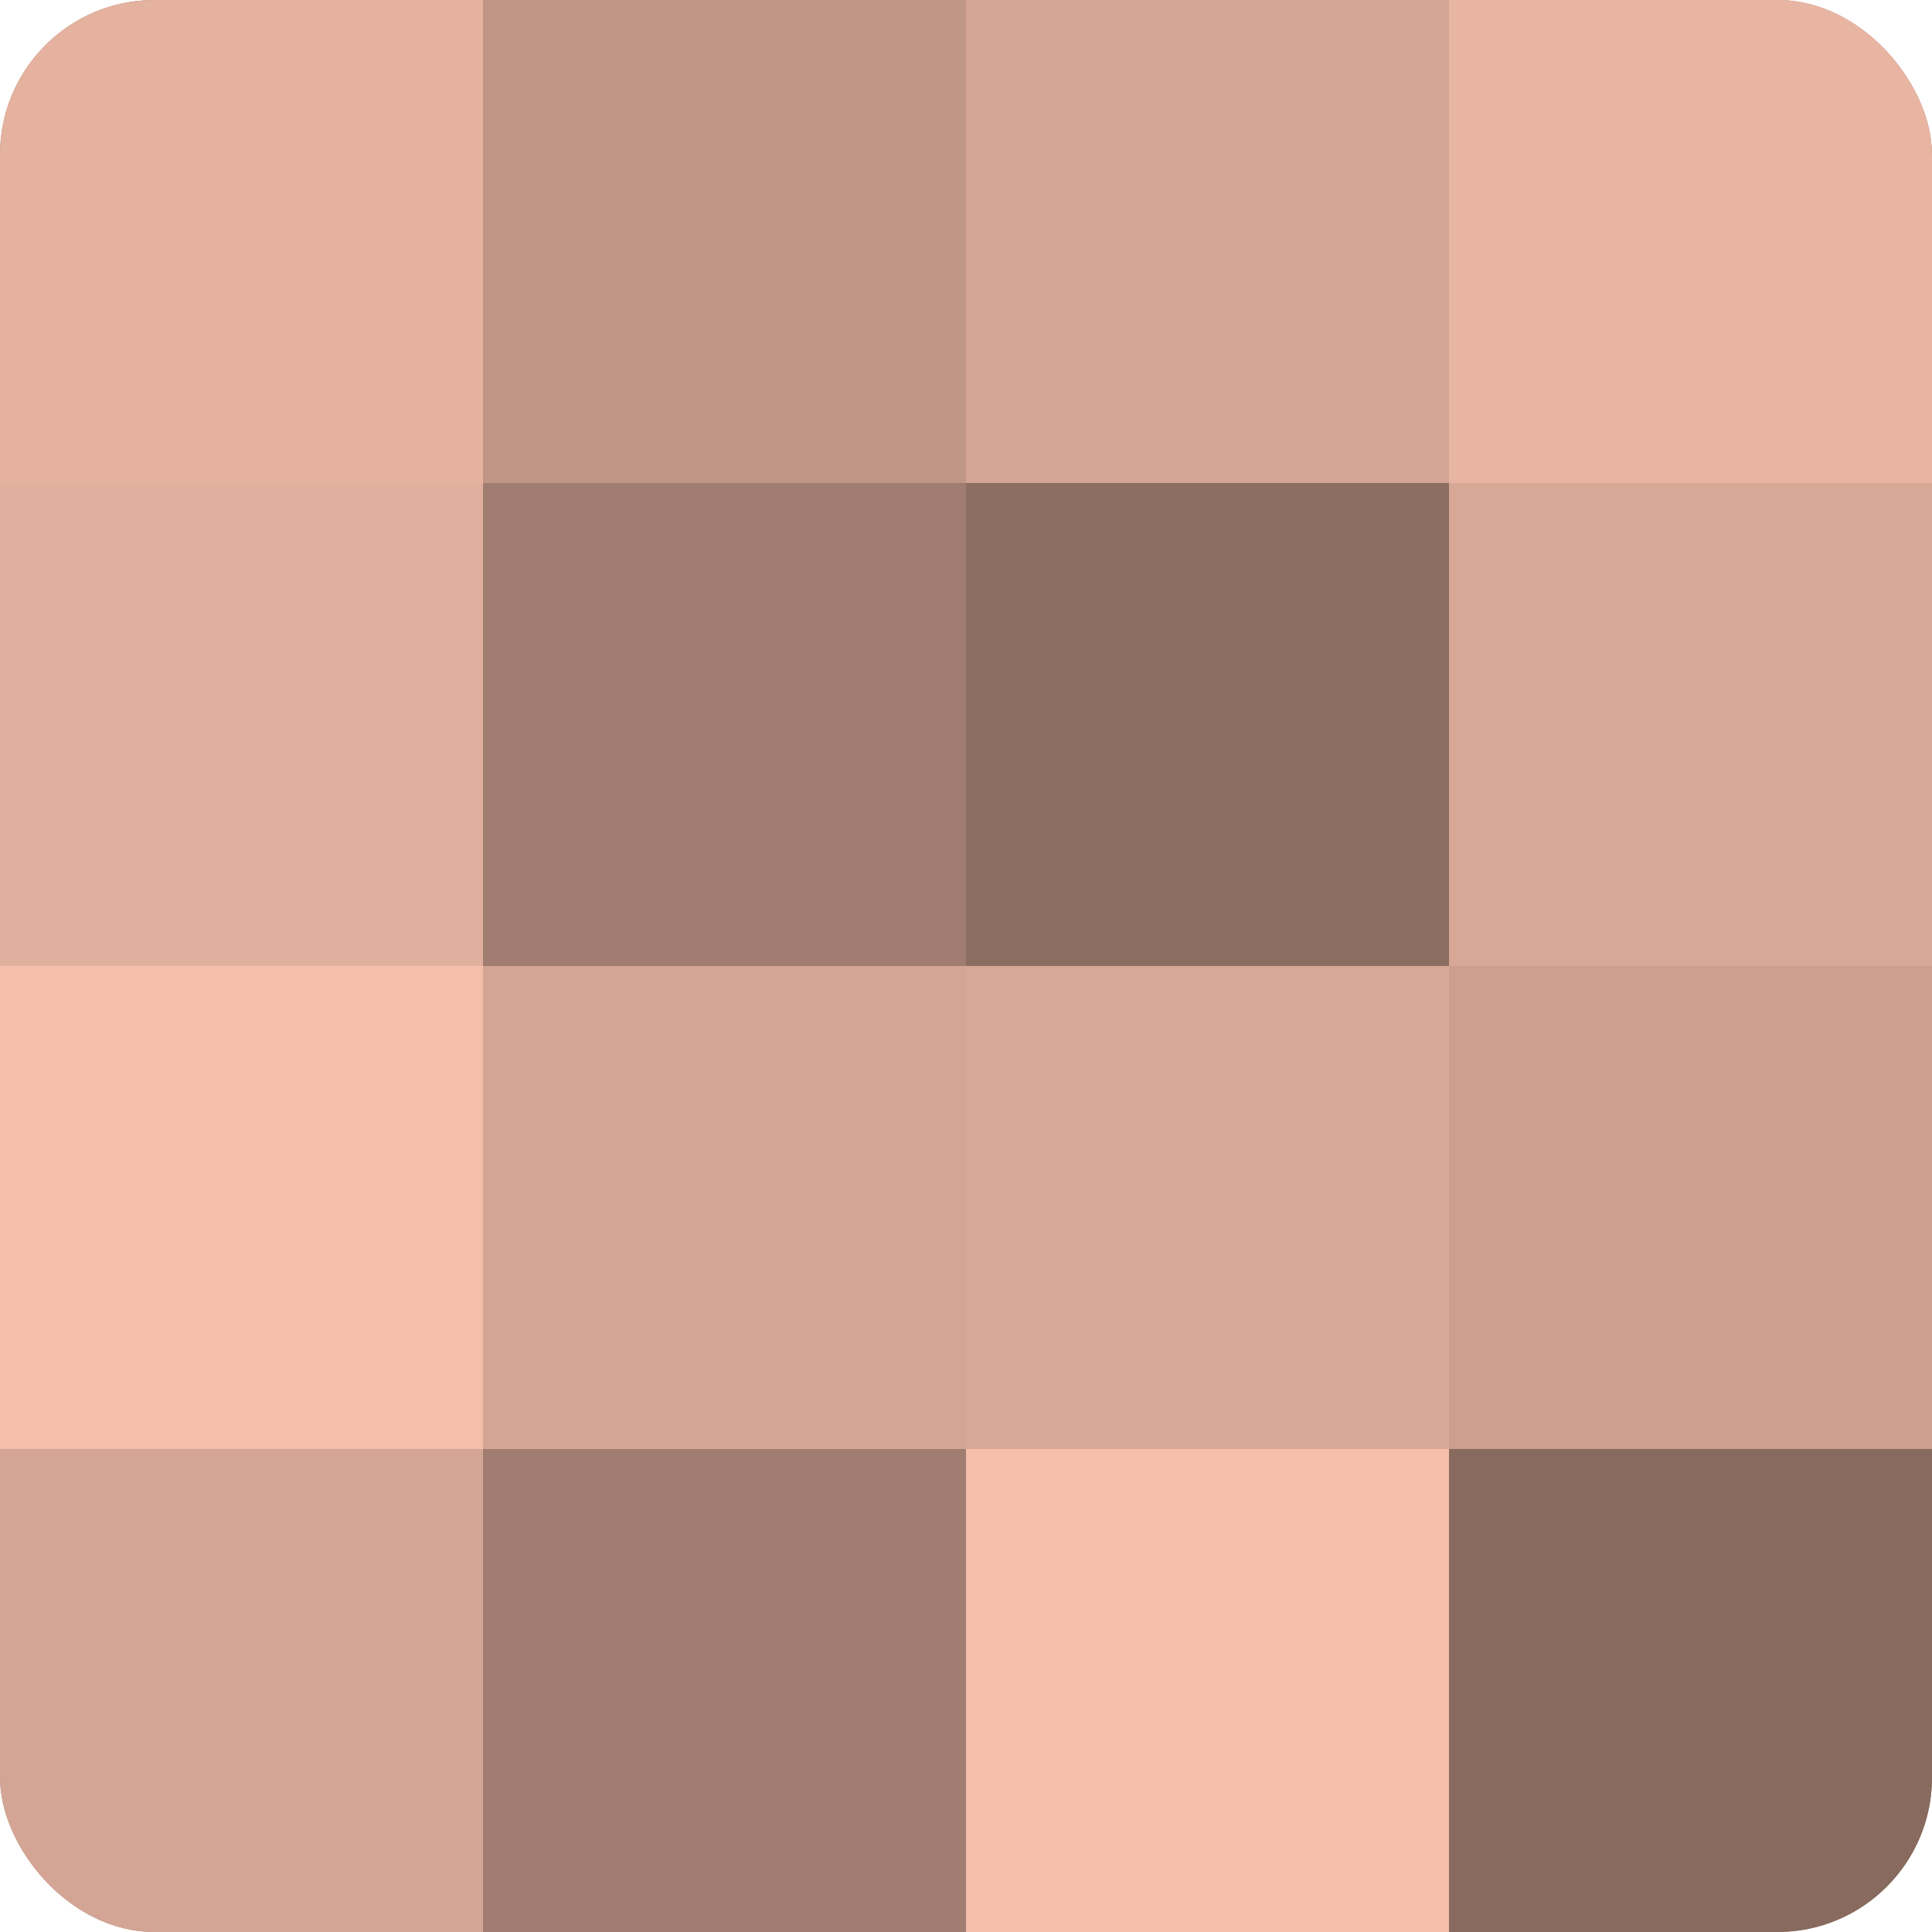 <?xml version="1.0" encoding="UTF-8"?>
<svg xmlns="http://www.w3.org/2000/svg" width="60" height="60" viewBox="0 0 100 100" preserveAspectRatio="xMidYMid meet"><defs><clipPath id="c" width="100" height="100"><rect width="100" height="100" rx="8" ry="8"/></clipPath></defs><g clip-path="url(#c)"><rect width="100" height="100" fill="#a07d70"/><rect width="25" height="25" fill="#e4b29f"/><rect y="25" width="25" height="25" fill="#e0af9d"/><rect y="50" width="25" height="25" fill="#f4beab"/><rect y="75" width="25" height="25" fill="#d4a594"/><rect x="25" width="25" height="25" fill="#c09686"/><rect x="25" y="25" width="25" height="25" fill="#a07d70"/><rect x="25" y="50" width="25" height="25" fill="#d4a594"/><rect x="25" y="75" width="25" height="25" fill="#a07d70"/><rect x="50" width="25" height="25" fill="#d4a594"/><rect x="50" y="25" width="25" height="25" fill="#8c6d62"/><rect x="50" y="50" width="25" height="25" fill="#d8a897"/><rect x="50" y="75" width="25" height="25" fill="#f4beab"/><rect x="75" width="25" height="25" fill="#e8b5a2"/><rect x="75" y="25" width="25" height="25" fill="#d8a897"/><rect x="75" y="50" width="25" height="25" fill="#cc9f8f"/><rect x="75" y="75" width="25" height="25" fill="#886a5f"/></g></svg>
